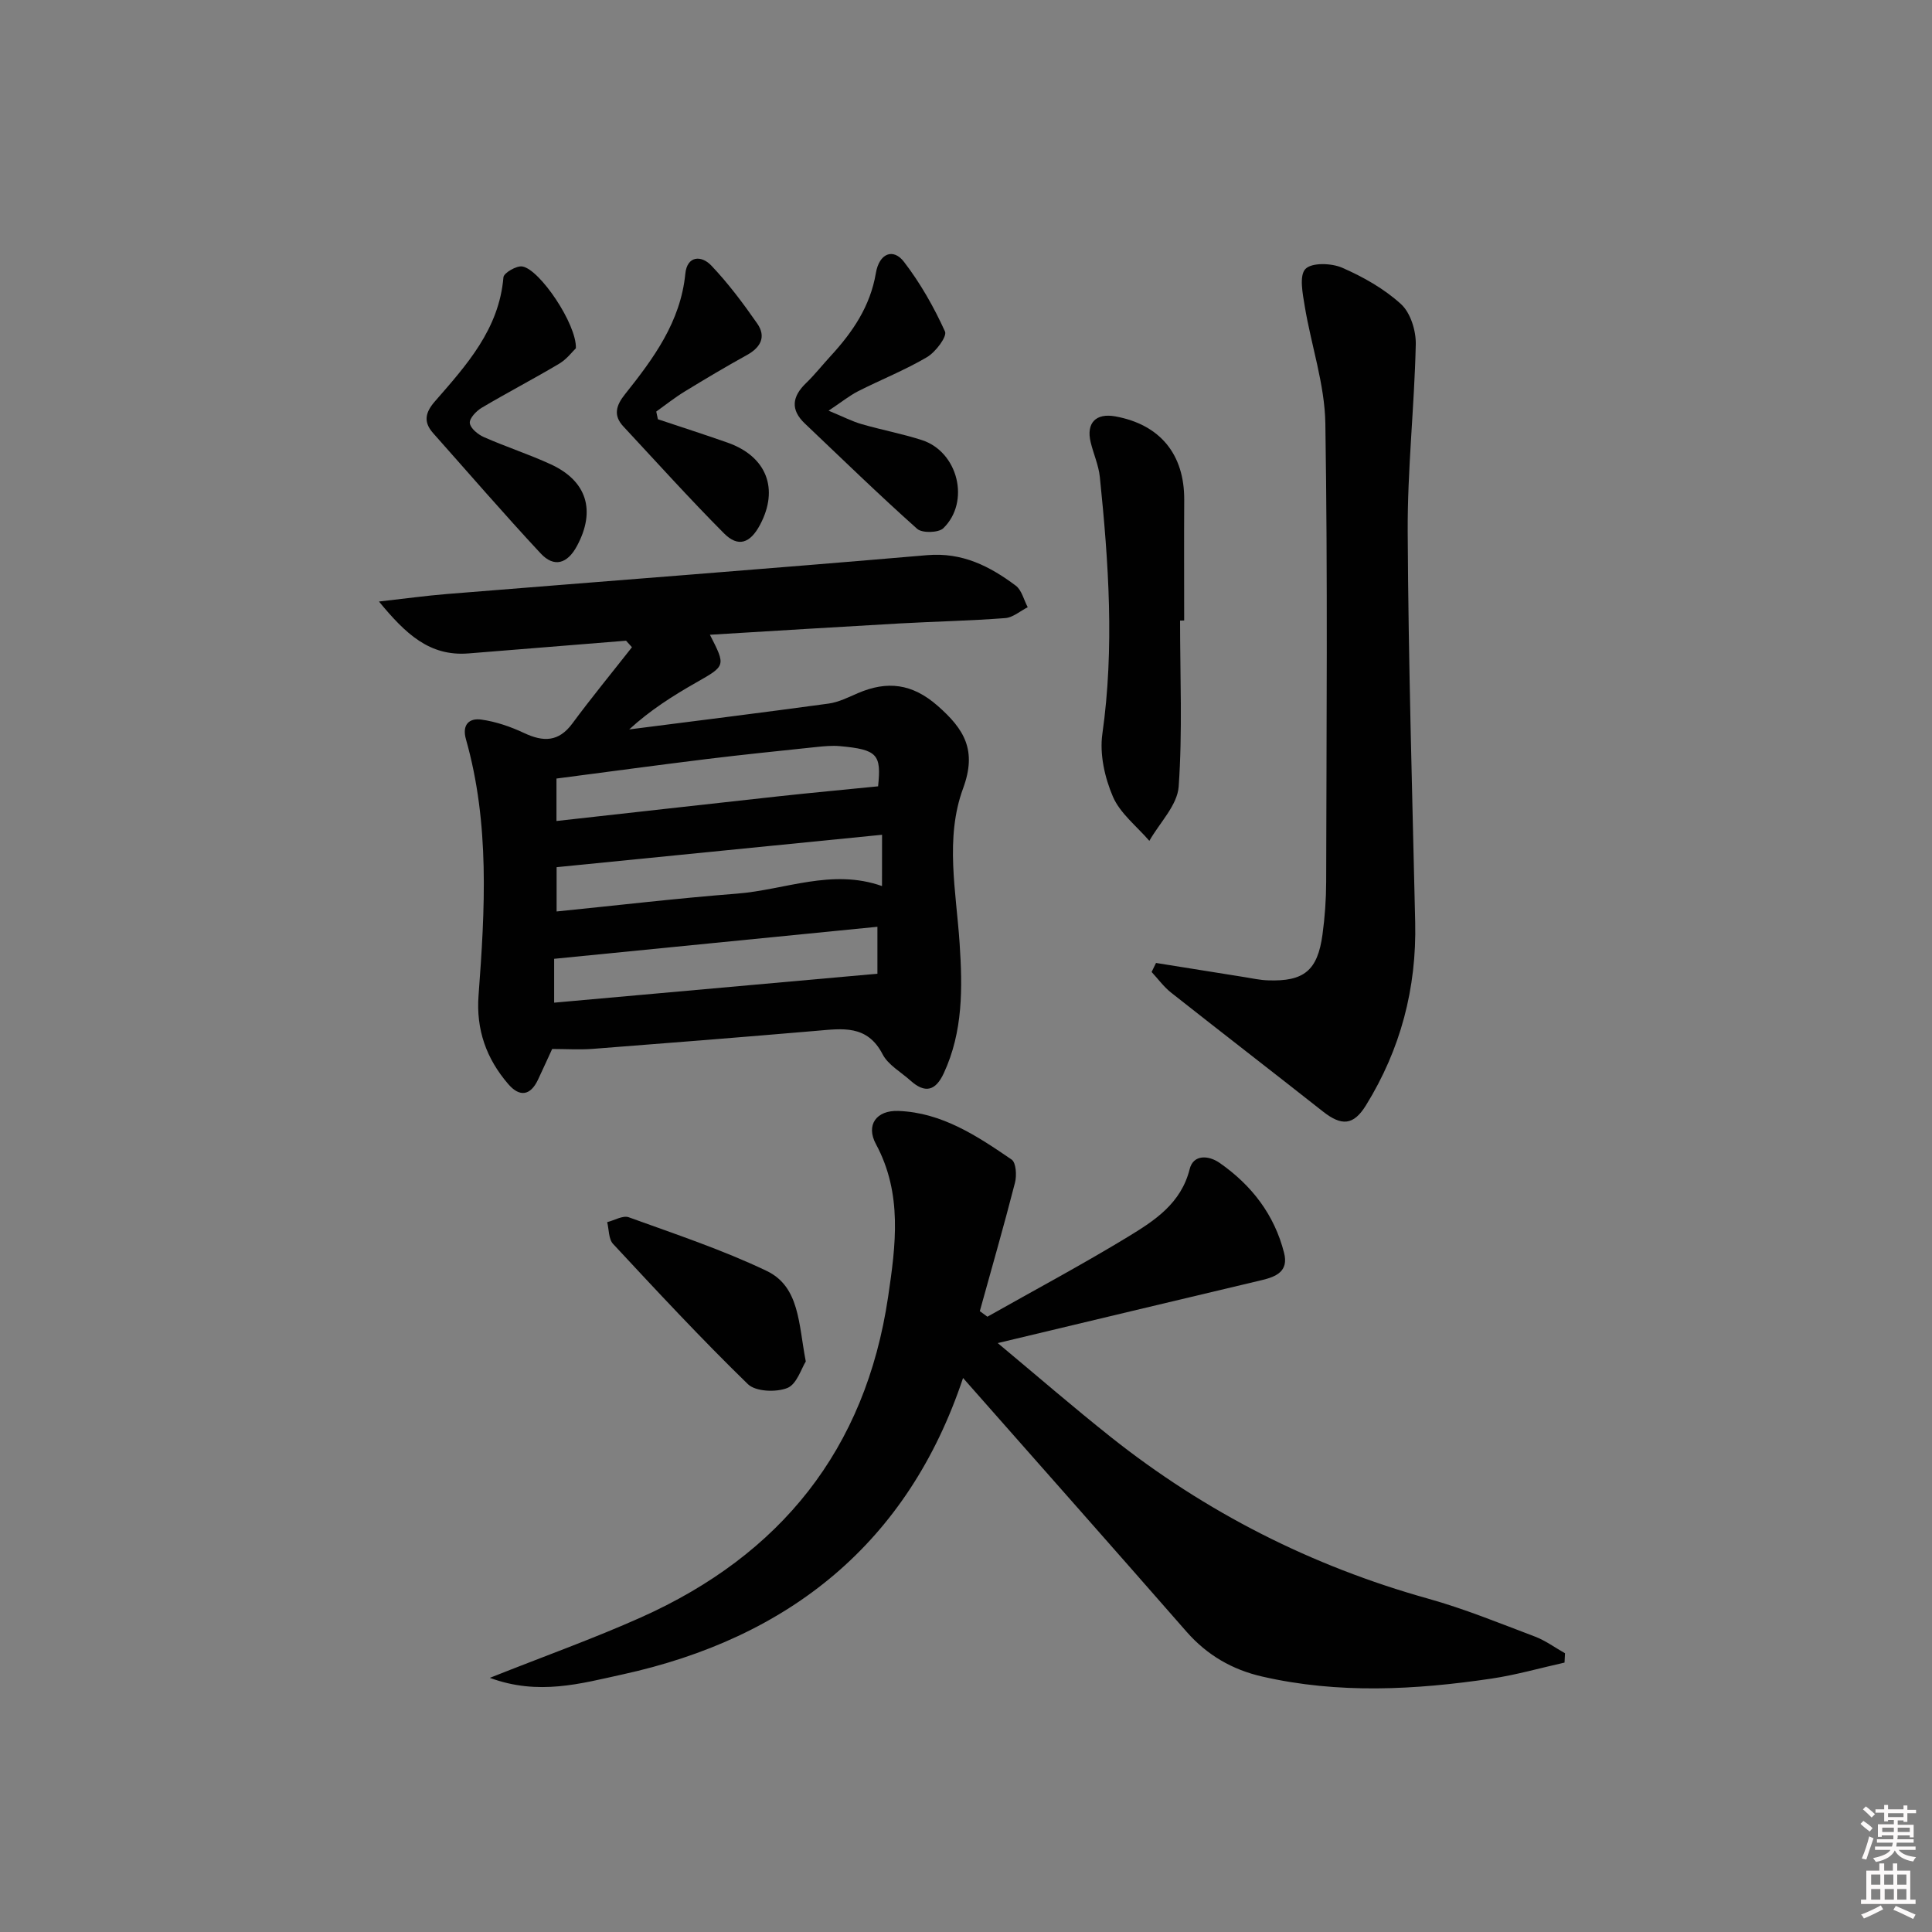 <svg enable-background="new 0 0 400 400" viewBox="0 0 400 400" xmlns="http://www.w3.org/2000/svg"><rect x="0" y="0" width="400" height="400" fill="#808080" stroke="none"/><path d="m385.2 377.6.6-.6c.6.4 1.3.9 1.9 1.5l-.6.7c-.8-.6-1.4-1.1-1.9-1.6zm.3 7.1c.6-1.4 1.1-2.9 1.5-4.5.3.1.6.3.9.4-.5 1.4-1 2.9-1.5 4.4l-.9-.2zm.2-10.1.6-.6c.7.5 1.3 1.1 1.9 1.6l-.7.7c-.6-.6-1.2-1.2-1.8-1.7zm8.4-.8h.8v.9h1.8v.7h-1.8v1.8h-.8v-.3h-1.2v.9h3.3v2.6h-.8v-.4h-2.5c0 .3 0 .6-.1.8h3.4v.7h-3.5c0 .3-.1.6-.1.8h4v.7h-3.5c.7.9 1.9 1.3 3.6 1.5-.2.2-.4.5-.6.9-1.9-.3-3.2-1.1-3.8-2.3-.5 1.1-1.8 2-3.9 2.4-.2-.3-.4-.5-.6-.8 1.9-.4 3.1-.9 3.6-1.7h-3.2v-.7h3.5c.1-.2.1-.5.2-.8h-3.3v-.7h3.4c0-.2 0-.5 0-.8h-2.4v.3h-.8v-2.6h3.3v-.9h-1.2v.3h-.8v-1.8h-1.8v-.7h1.8v-.9h.8v.9h3.2zm-4.4 5.5h2.4c0-.3 0-.6 0-.9h-2.4zm1.2-3.1h3.2v-.8h-3.2zm4.4 2.2h-2.4v.9h2.5v-.9z" fill="#fcfafa"/><path d="m389.2 385.8h.9v1.5h1.8v-1.5h.9v1.5h2.7v6h1.1v.9h-11.3v-.9h1.1v-6h2.7v-1.5zm.2 8.7.5.8c-1.2.6-2.5 1.3-4 1.9-.2-.3-.3-.6-.6-.8 1.6-.6 3-1.3 4.1-1.9zm-2-4.3h1.9v-2.1h-1.9zm0 3.1h1.9v-2.2h-1.9zm2.7-3.1h1.9v-2.1h-1.9zm.1 3.1h1.9v-2.2h-1.9zm2.3 1.3c1.4.6 2.7 1.2 4.1 1.8l-.5.9c-1.5-.7-2.8-1.4-4.1-1.9zm2.2-6.5h-1.9v2.1h1.9zm-1.9 5.2h1.9v-2.2h-1.9z" fill="#fcfafa"/><g fill="#010101"><path d="m146.98 131.42c3.32 6.48 3.27 6.41-2.84 9.89-4.83 2.75-9.54 5.73-13.87 9.71 13.76-1.76 27.54-3.47 41.28-5.35 2.09-.29 4.1-1.31 6.07-2.16 6.07-2.61 11.24-2 16.5 2.61 5.55 4.87 8.18 9.22 5.28 17.1-3.8 10.32-1.43 21.38-.72 32.11.61 9.21.72 18.25-3.28 26.87-1.71 3.69-3.9 4.22-6.9 1.52-1.98-1.78-4.62-3.23-5.77-5.45-3.19-6.17-8.36-5.3-13.69-4.85-15.4 1.31-30.81 2.55-46.22 3.73-2.8.22-5.64.03-8.5.03-1 2.16-1.95 4.27-2.94 6.37-1.59 3.36-3.84 3.59-6.15.9-4.53-5.25-6.69-11.27-6.15-18.38 1.33-17.76 2.34-35.55-2.61-53.01-.86-3.05.69-4.42 3.16-4.08 3.04.42 6.08 1.47 8.87 2.78 3.98 1.87 7.15 1.89 10-1.97 3.97-5.37 8.21-10.53 12.34-15.79-.41-.45-.81-.9-1.22-1.35-10.86.87-21.72 1.74-32.58 2.63-8.15.67-13.1-4.1-18.58-10.74 5.45-.61 9.77-1.21 14.11-1.56 33.13-2.68 66.27-5.2 99.39-8.04 7.26-.62 12.95 2.28 18.34 6.31 1.24.93 1.67 2.95 2.48 4.47-1.55.78-3.06 2.13-4.66 2.25-7.29.56-14.61.7-21.92 1.11-12.92.73-25.83 1.53-39.22 2.34zm-32.25 76.17c22.49-2.01 44.59-3.99 66.93-5.99 0-3.21 0-6.26 0-9.72-22.47 2.22-44.56 4.41-66.93 6.63zm67.89-34.76c-22.82 2.27-45.06 4.49-67.38 6.71v9.17c12.63-1.27 24.95-2.73 37.31-3.69 9.95-.77 19.67-5.25 30.06-1.57.01-3.48.01-6.59.01-10.62zm-67.41-2.85c15.66-1.74 30.81-3.45 45.97-5.11 6.77-.74 13.55-1.36 20.62-2.07.68-6.58-.1-7.61-7.9-8.32-1.64-.15-3.32.02-4.97.19-7.58.8-15.17 1.57-22.74 2.5-10.31 1.27-20.61 2.67-30.98 4.02z"/><path d="m101.42 347.38c11.36-4.52 21.51-8.14 31.32-12.53 28.86-12.91 46.45-34.75 51.13-66.33 1.58-10.67 3.02-21.37-2.52-31.65-2.13-3.95.09-7.04 4.67-6.86 9.01.34 16.3 5.19 23.42 10.06.93.63 1.09 3.31.7 4.8-2.28 8.9-4.83 17.73-7.28 26.59.52.38 1.05.77 1.57 1.15 9.74-5.5 19.61-10.77 29.16-16.58 5.47-3.33 10.94-6.87 12.72-13.99.76-3.05 3.9-2.88 6.21-1.27 6.62 4.62 11.34 10.72 13.34 18.65.95 3.76-1.58 4.9-4.64 5.62-17.87 4.23-35.72 8.51-54.65 13.03 8.24 6.87 15.7 13.33 23.42 19.46 19.64 15.59 41.56 26.71 65.75 33.47 7.49 2.1 14.75 5.07 22.04 7.83 2.2.83 4.16 2.29 6.24 3.46-.03.64-.07 1.29-.1 1.93-5.02 1.12-10 2.55-15.07 3.31-15.86 2.35-31.75 3.21-47.57-.43-6.15-1.41-11.36-4.42-15.6-9.25-15.21-17.39-30.53-34.68-46.29-52.55-11.39 34.14-35.97 53.84-70.62 61.4-8.48 1.85-17.3 4.4-27.35.68z"/><path d="m239.34 199.37c6.09.97 12.17 1.95 18.26 2.92 1.63.26 3.27.63 4.92.68 7.47.27 10.28-2.04 11.29-9.5.49-3.61.75-7.27.76-10.91.06-31.63.33-63.27-.17-94.89-.13-8.11-2.93-16.17-4.27-24.28-.43-2.6-1.17-6.33.14-7.7 1.3-1.36 5.39-1.23 7.61-.26 4.36 1.9 8.71 4.36 12.19 7.54 1.97 1.8 3.12 5.52 3.05 8.35-.29 12.95-1.74 25.89-1.67 38.83.14 26.93.94 53.85 1.55 80.78.31 13.66-3.02 26.31-10.19 37.91-2.6 4.21-5.06 4.32-8.93 1.27-10.44-8.23-20.97-16.35-31.41-24.59-1.52-1.2-2.7-2.84-4.04-4.28.3-.64.6-1.26.91-1.87z"/><path d="m244.32 128.48c0 11.47.52 22.98-.29 34.39-.28 3.86-3.95 7.48-6.07 11.22-2.59-3.01-6.03-5.66-7.54-9.14-1.7-3.95-2.78-8.8-2.19-12.99 2.52-17.8 1.3-35.49-.52-53.2-.25-2.44-1.32-4.79-1.9-7.2-.96-3.99 1.08-6.09 5.12-5.35 9.26 1.69 14.3 7.86 14.25 17.28-.05 8.33-.01 16.66-.01 24.98-.28 0-.57.01-.85.01z"/><path d="m119.23 72.1c-.72.69-1.88 2.26-3.44 3.19-5.29 3.15-10.76 5.99-16.05 9.13-1.13.67-2.58 2.2-2.47 3.17.12 1.09 1.69 2.37 2.92 2.91 4.55 2.01 9.32 3.55 13.84 5.63 7.49 3.45 9.36 9.58 5.43 16.9-1.99 3.71-4.75 4.53-7.53 1.54-7.59-8.15-14.87-16.59-22.27-24.91-2.03-2.29-1.62-4.25.35-6.52 6.56-7.53 13.32-14.96 14.22-25.73.07-.9 2.72-2.45 3.92-2.24 3.6.6 11.27 11.95 11.08 16.93z"/><path d="m171.55 85.03c3 1.24 4.86 2.21 6.84 2.78 4.14 1.2 8.4 1.99 12.49 3.31 7.47 2.42 10.05 12.75 4.43 18.24-.99.96-4.39 1.05-5.42.13-7.93-7.07-15.55-14.49-23.26-21.81-3.03-2.88-2.62-5.6.27-8.38 1.79-1.73 3.34-3.7 5.03-5.54 4.57-4.96 8.24-10.3 9.41-17.22.69-4.1 3.59-5.23 5.81-2.34 3.39 4.41 6.2 9.36 8.5 14.43.48 1.04-1.94 4.26-3.72 5.31-4.56 2.69-9.54 4.66-14.27 7.06-1.82.93-3.45 2.26-6.11 4.03z"/><path d="m136.21 86.8c4.81 1.61 9.64 3.16 14.42 4.84 8.08 2.84 10.7 9.56 6.72 17.03-2.04 3.83-4.53 4.7-7.46 1.75-7.14-7.18-13.93-14.72-20.84-22.14-2.12-2.27-1.49-4.35.32-6.62 5.92-7.43 11.53-15 12.52-24.99.37-3.75 3.33-3.85 5.37-1.7 3.51 3.69 6.6 7.82 9.52 12.02 1.87 2.69.75 4.92-2.11 6.5-4.36 2.41-8.65 4.96-12.9 7.56-2.05 1.25-3.94 2.76-5.9 4.16.11.52.23 1.05.34 1.59z"/><path d="m166.83 281.88c-.9 1.4-1.86 4.71-3.82 5.49-2.33.93-6.57.76-8.17-.8-9.62-9.36-18.77-19.2-27.91-29.03-.94-1.01-.84-2.99-1.22-4.51 1.5-.37 3.25-1.44 4.46-1.01 9.6 3.48 19.35 6.71 28.54 11.1 6.85 3.27 6.6 10.89 8.12 18.76z"/></g></svg>
